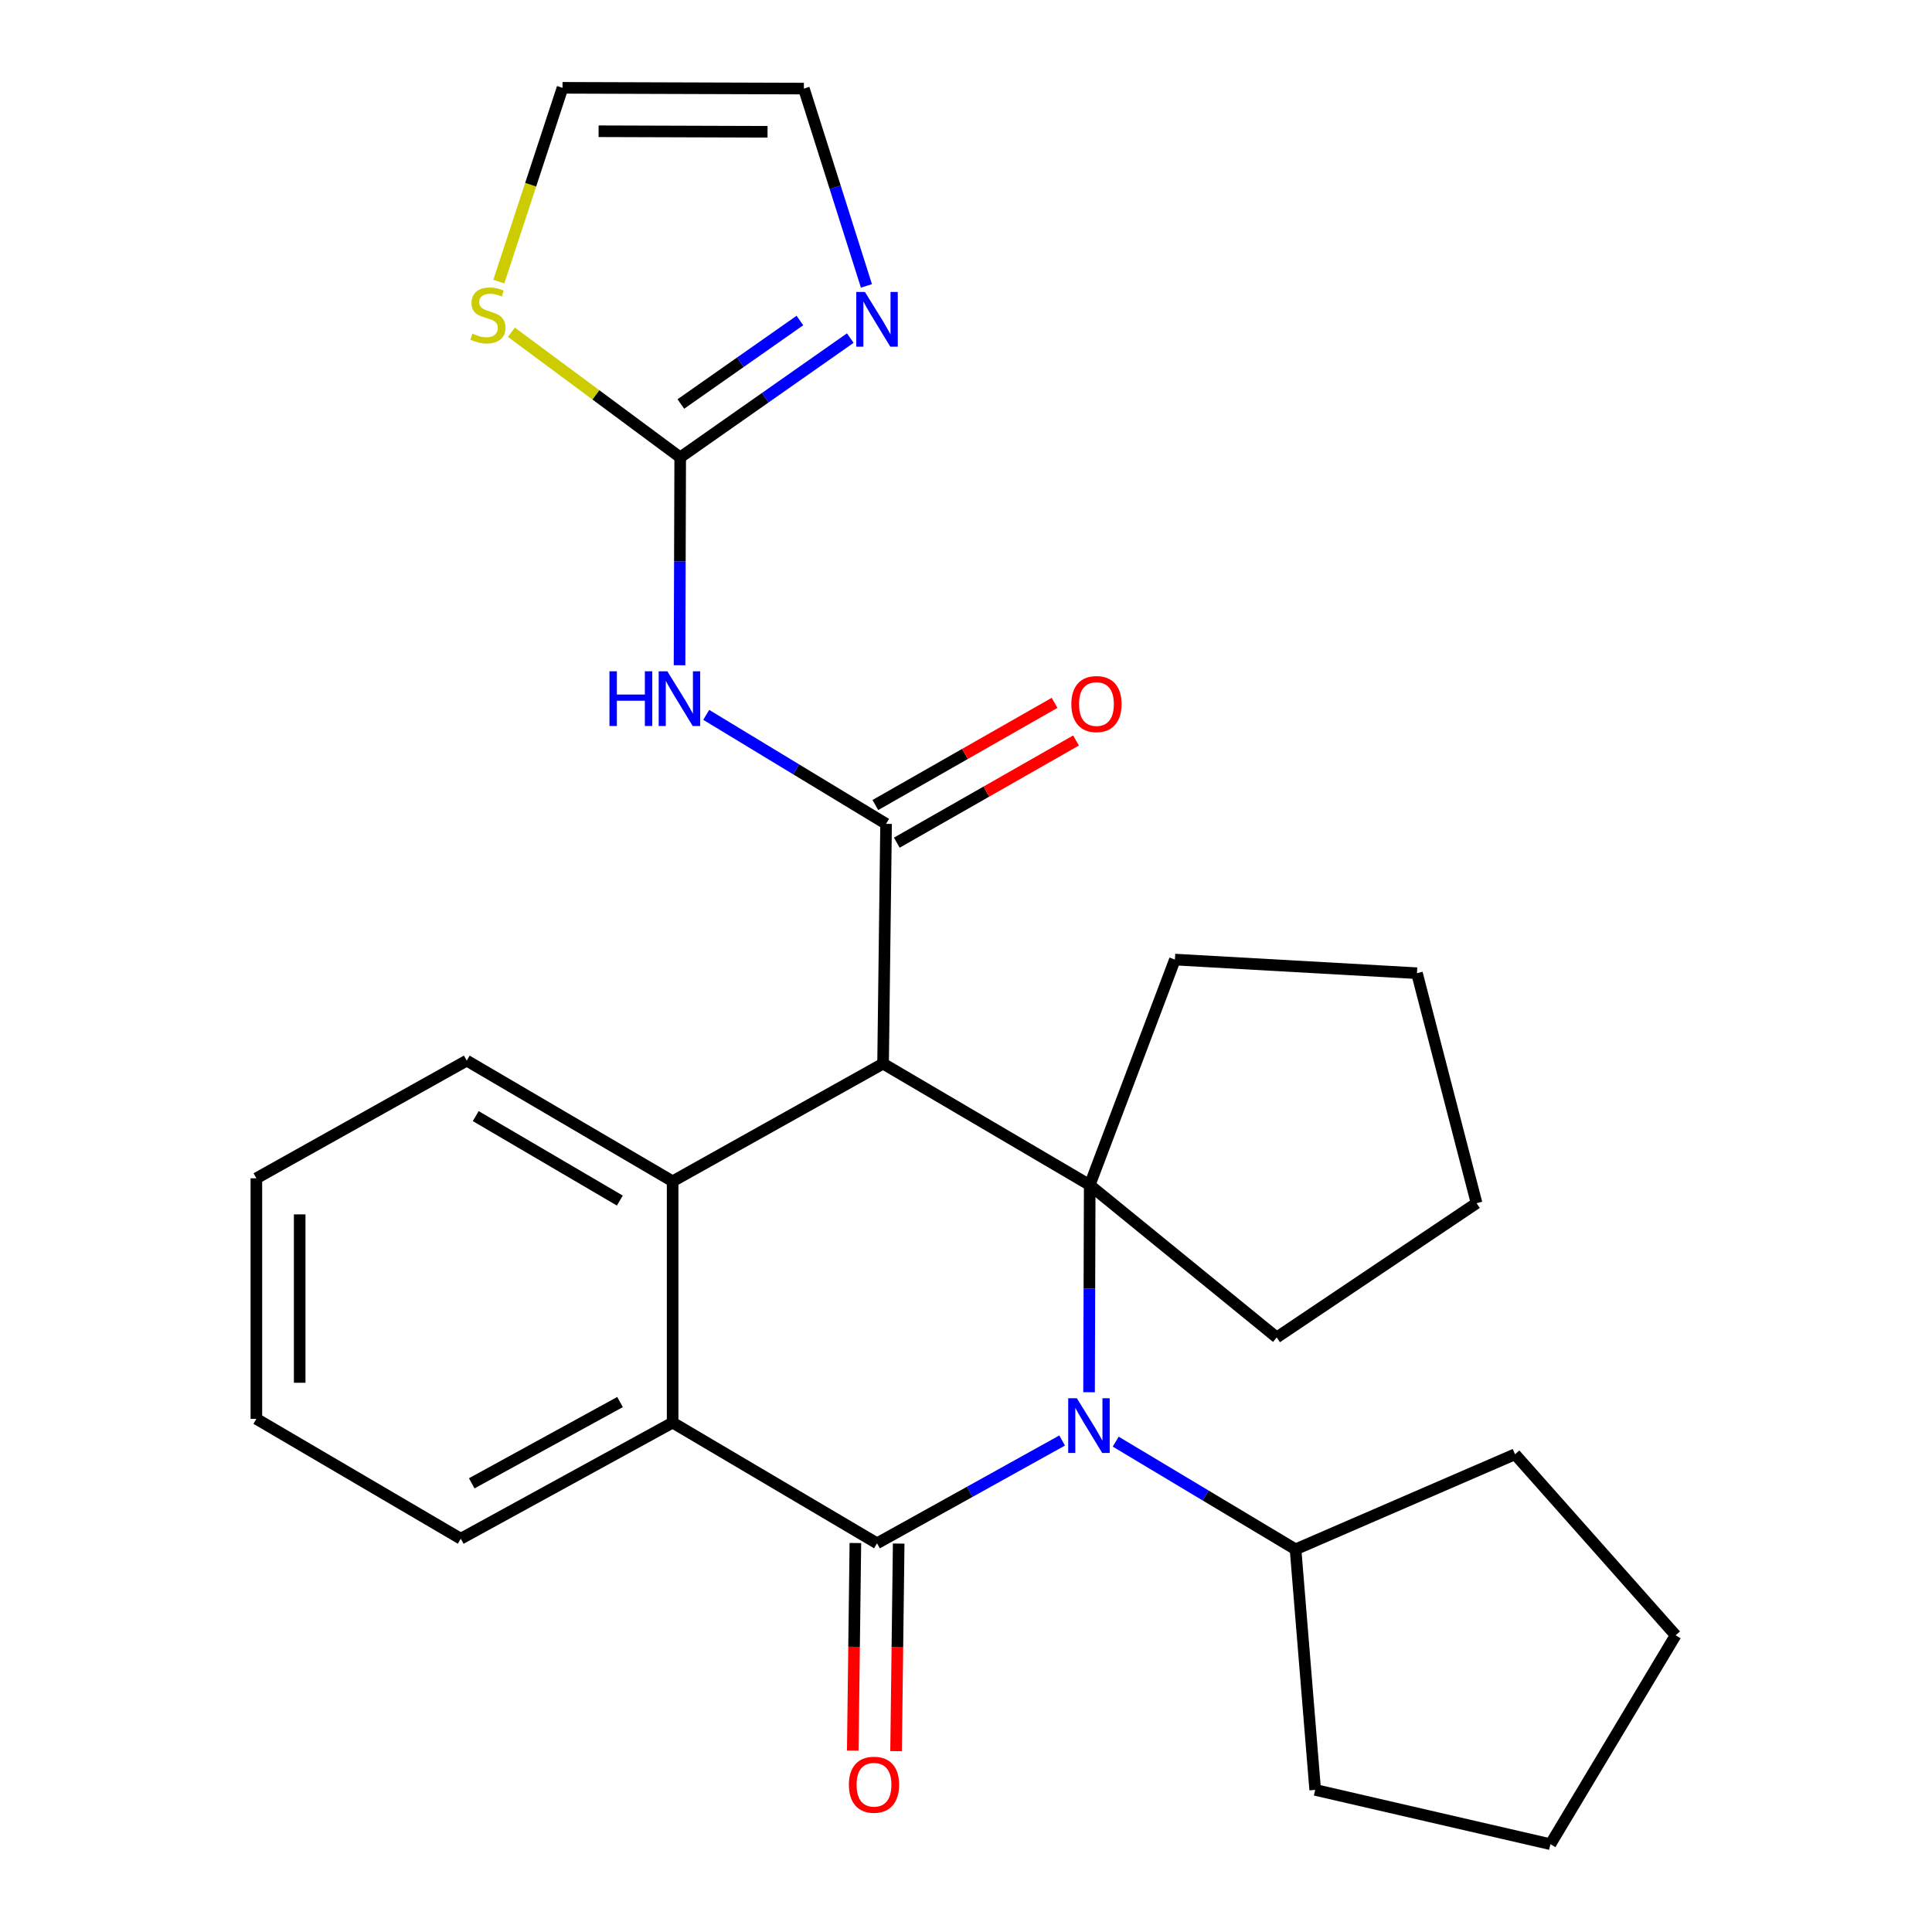 <?xml version='1.0' encoding='iso-8859-1'?>
<svg version='1.1' baseProfile='full'
              xmlns='http://www.w3.org/2000/svg'
                      xmlns:rdkit='http://www.rdkit.org/xml'
                      xmlns:xlink='http://www.w3.org/1999/xlink'
                  xml:space='preserve'
width='1000px' height='1000px' viewBox='0 0 1000 1000'>
<!-- END OF HEADER -->
<rect style='opacity:1.0;fill:#FFFFFF;stroke:none' width='1000' height='1000' x='0' y='0'> </rect>
<path class='bond-0' d='M 549.761,745.603 L 501.856,772.206' style='fill:none;fill-rule:evenodd;stroke:#0000FF;stroke-width:6px;stroke-linecap:butt;stroke-linejoin:miter;stroke-opacity:1' />
<path class='bond-0' d='M 501.856,772.206 L 453.95,798.808' style='fill:none;fill-rule:evenodd;stroke:#000000;stroke-width:6px;stroke-linecap:butt;stroke-linejoin:miter;stroke-opacity:1' />
<path class='bond-2' d='M 563.693,720.625 L 563.865,667' style='fill:none;fill-rule:evenodd;stroke:#0000FF;stroke-width:6px;stroke-linecap:butt;stroke-linejoin:miter;stroke-opacity:1' />
<path class='bond-2' d='M 563.865,667 L 564.036,613.375' style='fill:none;fill-rule:evenodd;stroke:#000000;stroke-width:6px;stroke-linecap:butt;stroke-linejoin:miter;stroke-opacity:1' />
<path class='bond-12' d='M 577.494,746.195 L 624.033,774.065' style='fill:none;fill-rule:evenodd;stroke:#0000FF;stroke-width:6px;stroke-linecap:butt;stroke-linejoin:miter;stroke-opacity:1' />
<path class='bond-12' d='M 624.033,774.065 L 670.573,801.934' style='fill:none;fill-rule:evenodd;stroke:#000000;stroke-width:6px;stroke-linecap:butt;stroke-linejoin:miter;stroke-opacity:1' />
<path class='bond-6' d='M 453.95,798.808 L 348.149,736.341' style='fill:none;fill-rule:evenodd;stroke:#000000;stroke-width:6px;stroke-linecap:butt;stroke-linejoin:miter;stroke-opacity:1' />
<path class='bond-10' d='M 442.741,798.667 L 442.065,852.388' style='fill:none;fill-rule:evenodd;stroke:#000000;stroke-width:6px;stroke-linecap:butt;stroke-linejoin:miter;stroke-opacity:1' />
<path class='bond-10' d='M 442.065,852.388 L 441.39,906.109' style='fill:none;fill-rule:evenodd;stroke:#FF0000;stroke-width:6px;stroke-linecap:butt;stroke-linejoin:miter;stroke-opacity:1' />
<path class='bond-10' d='M 465.16,798.949 L 464.484,852.669' style='fill:none;fill-rule:evenodd;stroke:#000000;stroke-width:6px;stroke-linecap:butt;stroke-linejoin:miter;stroke-opacity:1' />
<path class='bond-10' d='M 464.484,852.669 L 463.809,906.39' style='fill:none;fill-rule:evenodd;stroke:#FF0000;stroke-width:6px;stroke-linecap:butt;stroke-linejoin:miter;stroke-opacity:1' />
<path class='bond-1' d='M 457.077,550.534 L 564.036,613.375' style='fill:none;fill-rule:evenodd;stroke:#000000;stroke-width:6px;stroke-linecap:butt;stroke-linejoin:miter;stroke-opacity:1' />
<path class='bond-3' d='M 457.077,550.534 L 458.634,426.422' style='fill:none;fill-rule:evenodd;stroke:#000000;stroke-width:6px;stroke-linecap:butt;stroke-linejoin:miter;stroke-opacity:1' />
<path class='bond-4' d='M 457.077,550.534 L 348.149,611.444' style='fill:none;fill-rule:evenodd;stroke:#000000;stroke-width:6px;stroke-linecap:butt;stroke-linejoin:miter;stroke-opacity:1' />
<path class='bond-15' d='M 564.036,613.375 L 608.131,496.674' style='fill:none;fill-rule:evenodd;stroke:#000000;stroke-width:6px;stroke-linecap:butt;stroke-linejoin:miter;stroke-opacity:1' />
<path class='bond-16' d='M 564.036,613.375 L 660.82,692.246' style='fill:none;fill-rule:evenodd;stroke:#000000;stroke-width:6px;stroke-linecap:butt;stroke-linejoin:miter;stroke-opacity:1' />
<path class='bond-5' d='M 458.634,426.422 L 412.087,398.219' style='fill:none;fill-rule:evenodd;stroke:#000000;stroke-width:6px;stroke-linecap:butt;stroke-linejoin:miter;stroke-opacity:1' />
<path class='bond-5' d='M 412.087,398.219 L 365.54,370.015' style='fill:none;fill-rule:evenodd;stroke:#0000FF;stroke-width:6px;stroke-linecap:butt;stroke-linejoin:miter;stroke-opacity:1' />
<path class='bond-11' d='M 464.186,436.161 L 510.564,409.72' style='fill:none;fill-rule:evenodd;stroke:#000000;stroke-width:6px;stroke-linecap:butt;stroke-linejoin:miter;stroke-opacity:1' />
<path class='bond-11' d='M 510.564,409.72 L 556.943,383.278' style='fill:none;fill-rule:evenodd;stroke:#FF0000;stroke-width:6px;stroke-linecap:butt;stroke-linejoin:miter;stroke-opacity:1' />
<path class='bond-11' d='M 453.081,416.683 L 499.46,390.242' style='fill:none;fill-rule:evenodd;stroke:#000000;stroke-width:6px;stroke-linecap:butt;stroke-linejoin:miter;stroke-opacity:1' />
<path class='bond-11' d='M 499.46,390.242 L 545.838,363.801' style='fill:none;fill-rule:evenodd;stroke:#FF0000;stroke-width:6px;stroke-linecap:butt;stroke-linejoin:miter;stroke-opacity:1' />
<path class='bond-17' d='M 348.149,611.444 L 241.587,548.977' style='fill:none;fill-rule:evenodd;stroke:#000000;stroke-width:6px;stroke-linecap:butt;stroke-linejoin:miter;stroke-opacity:1' />
<path class='bond-17' d='M 320.826,621.416 L 246.233,577.69' style='fill:none;fill-rule:evenodd;stroke:#000000;stroke-width:6px;stroke-linecap:butt;stroke-linejoin:miter;stroke-opacity:1' />
<path class='bond-27' d='M 348.149,611.444 L 348.149,736.341' style='fill:none;fill-rule:evenodd;stroke:#000000;stroke-width:6px;stroke-linecap:butt;stroke-linejoin:miter;stroke-opacity:1' />
<path class='bond-7' d='M 351.729,344.331 L 351.9,290.53' style='fill:none;fill-rule:evenodd;stroke:#0000FF;stroke-width:6px;stroke-linecap:butt;stroke-linejoin:miter;stroke-opacity:1' />
<path class='bond-7' d='M 351.9,290.53 L 352.072,236.729' style='fill:none;fill-rule:evenodd;stroke:#000000;stroke-width:6px;stroke-linecap:butt;stroke-linejoin:miter;stroke-opacity:1' />
<path class='bond-18' d='M 348.149,736.341 L 238.498,796.441' style='fill:none;fill-rule:evenodd;stroke:#000000;stroke-width:6px;stroke-linecap:butt;stroke-linejoin:miter;stroke-opacity:1' />
<path class='bond-18' d='M 320.925,725.695 L 244.169,767.765' style='fill:none;fill-rule:evenodd;stroke:#000000;stroke-width:6px;stroke-linecap:butt;stroke-linejoin:miter;stroke-opacity:1' />
<path class='bond-8' d='M 352.072,236.729 L 396.086,205.862' style='fill:none;fill-rule:evenodd;stroke:#000000;stroke-width:6px;stroke-linecap:butt;stroke-linejoin:miter;stroke-opacity:1' />
<path class='bond-8' d='M 396.086,205.862 L 440.099,174.995' style='fill:none;fill-rule:evenodd;stroke:#0000FF;stroke-width:6px;stroke-linecap:butt;stroke-linejoin:miter;stroke-opacity:1' />
<path class='bond-8' d='M 352.403,209.113 L 383.212,187.506' style='fill:none;fill-rule:evenodd;stroke:#000000;stroke-width:6px;stroke-linecap:butt;stroke-linejoin:miter;stroke-opacity:1' />
<path class='bond-8' d='M 383.212,187.506 L 414.022,165.899' style='fill:none;fill-rule:evenodd;stroke:#0000FF;stroke-width:6px;stroke-linecap:butt;stroke-linejoin:miter;stroke-opacity:1' />
<path class='bond-9' d='M 352.072,236.729 L 308.393,204.354' style='fill:none;fill-rule:evenodd;stroke:#000000;stroke-width:6px;stroke-linecap:butt;stroke-linejoin:miter;stroke-opacity:1' />
<path class='bond-9' d='M 308.393,204.354 L 264.713,171.978' style='fill:none;fill-rule:evenodd;stroke:#CCCC00;stroke-width:6px;stroke-linecap:butt;stroke-linejoin:miter;stroke-opacity:1' />
<path class='bond-13' d='M 448.467,147.989 L 432.276,96.921' style='fill:none;fill-rule:evenodd;stroke:#0000FF;stroke-width:6px;stroke-linecap:butt;stroke-linejoin:miter;stroke-opacity:1' />
<path class='bond-13' d='M 432.276,96.921 L 416.084,45.853' style='fill:none;fill-rule:evenodd;stroke:#000000;stroke-width:6px;stroke-linecap:butt;stroke-linejoin:miter;stroke-opacity:1' />
<path class='bond-14' d='M 258.194,145.74 L 274.678,95.597' style='fill:none;fill-rule:evenodd;stroke:#CCCC00;stroke-width:6px;stroke-linecap:butt;stroke-linejoin:miter;stroke-opacity:1' />
<path class='bond-14' d='M 274.678,95.597 L 291.162,45.455' style='fill:none;fill-rule:evenodd;stroke:#000000;stroke-width:6px;stroke-linecap:butt;stroke-linejoin:miter;stroke-opacity:1' />
<path class='bond-19' d='M 670.573,801.934 L 680.737,926.445' style='fill:none;fill-rule:evenodd;stroke:#000000;stroke-width:6px;stroke-linecap:butt;stroke-linejoin:miter;stroke-opacity:1' />
<path class='bond-20' d='M 670.573,801.934 L 784.172,752.733' style='fill:none;fill-rule:evenodd;stroke:#000000;stroke-width:6px;stroke-linecap:butt;stroke-linejoin:miter;stroke-opacity:1' />
<path class='bond-31' d='M 416.084,45.853 L 291.162,45.455' style='fill:none;fill-rule:evenodd;stroke:#000000;stroke-width:6px;stroke-linecap:butt;stroke-linejoin:miter;stroke-opacity:1' />
<path class='bond-31' d='M 397.274,68.214 L 309.829,67.935' style='fill:none;fill-rule:evenodd;stroke:#000000;stroke-width:6px;stroke-linecap:butt;stroke-linejoin:miter;stroke-opacity:1' />
<path class='bond-22' d='M 608.131,496.674 L 733.414,503.724' style='fill:none;fill-rule:evenodd;stroke:#000000;stroke-width:6px;stroke-linecap:butt;stroke-linejoin:miter;stroke-opacity:1' />
<path class='bond-21' d='M 660.82,692.246 L 764.267,622.754' style='fill:none;fill-rule:evenodd;stroke:#000000;stroke-width:6px;stroke-linecap:butt;stroke-linejoin:miter;stroke-opacity:1' />
<path class='bond-23' d='M 241.587,548.977 L 132.697,609.887' style='fill:none;fill-rule:evenodd;stroke:#000000;stroke-width:6px;stroke-linecap:butt;stroke-linejoin:miter;stroke-opacity:1' />
<path class='bond-24' d='M 238.498,796.441 L 132.697,734.398' style='fill:none;fill-rule:evenodd;stroke:#000000;stroke-width:6px;stroke-linecap:butt;stroke-linejoin:miter;stroke-opacity:1' />
<path class='bond-26' d='M 680.737,926.445 L 802.495,954.545' style='fill:none;fill-rule:evenodd;stroke:#000000;stroke-width:6px;stroke-linecap:butt;stroke-linejoin:miter;stroke-opacity:1' />
<path class='bond-25' d='M 784.172,752.733 L 867.303,846.427' style='fill:none;fill-rule:evenodd;stroke:#000000;stroke-width:6px;stroke-linecap:butt;stroke-linejoin:miter;stroke-opacity:1' />
<path class='bond-29' d='M 764.267,622.754 L 733.414,503.724' style='fill:none;fill-rule:evenodd;stroke:#000000;stroke-width:6px;stroke-linecap:butt;stroke-linejoin:miter;stroke-opacity:1' />
<path class='bond-30' d='M 132.697,609.887 L 132.697,734.398' style='fill:none;fill-rule:evenodd;stroke:#000000;stroke-width:6px;stroke-linecap:butt;stroke-linejoin:miter;stroke-opacity:1' />
<path class='bond-30' d='M 155.117,628.564 L 155.117,715.721' style='fill:none;fill-rule:evenodd;stroke:#000000;stroke-width:6px;stroke-linecap:butt;stroke-linejoin:miter;stroke-opacity:1' />
<path class='bond-28' d='M 867.303,846.427 L 802.495,954.545' style='fill:none;fill-rule:evenodd;stroke:#000000;stroke-width:6px;stroke-linecap:butt;stroke-linejoin:miter;stroke-opacity:1' />
<path  class='atom-0' d='M 557.378 723.738
L 566.658 738.738
Q 567.578 740.218, 569.058 742.898
Q 570.538 745.578, 570.618 745.738
L 570.618 723.738
L 574.378 723.738
L 574.378 752.058
L 570.498 752.058
L 560.538 735.658
Q 559.378 733.738, 558.138 731.538
Q 556.938 729.338, 556.578 728.658
L 556.578 752.058
L 552.898 752.058
L 552.898 723.738
L 557.378 723.738
' fill='#0000FF'/>
<path  class='atom-6' d='M 315.454 347.454
L 319.294 347.454
L 319.294 359.494
L 333.774 359.494
L 333.774 347.454
L 337.614 347.454
L 337.614 375.774
L 333.774 375.774
L 333.774 362.694
L 319.294 362.694
L 319.294 375.774
L 315.454 375.774
L 315.454 347.454
' fill='#0000FF'/>
<path  class='atom-6' d='M 345.414 347.454
L 354.694 362.454
Q 355.614 363.934, 357.094 366.614
Q 358.574 369.294, 358.654 369.454
L 358.654 347.454
L 362.414 347.454
L 362.414 375.774
L 358.534 375.774
L 348.574 359.374
Q 347.414 357.454, 346.174 355.254
Q 344.974 353.054, 344.614 352.374
L 344.614 375.774
L 340.934 375.774
L 340.934 347.454
L 345.414 347.454
' fill='#0000FF'/>
<path  class='atom-9' d='M 447.69 151.122
L 456.97 166.122
Q 457.89 167.602, 459.37 170.282
Q 460.85 172.962, 460.93 173.122
L 460.93 151.122
L 464.69 151.122
L 464.69 179.442
L 460.81 179.442
L 450.85 163.042
Q 449.69 161.122, 448.45 158.922
Q 447.25 156.722, 446.89 156.042
L 446.89 179.442
L 443.21 179.442
L 443.21 151.122
L 447.69 151.122
' fill='#0000FF'/>
<path  class='atom-10' d='M 244.536 172.672
Q 244.856 172.792, 246.176 173.352
Q 247.496 173.912, 248.936 174.272
Q 250.416 174.592, 251.856 174.592
Q 254.536 174.592, 256.096 173.312
Q 257.656 171.992, 257.656 169.712
Q 257.656 168.152, 256.856 167.192
Q 256.096 166.232, 254.896 165.712
Q 253.696 165.192, 251.696 164.592
Q 249.176 163.832, 247.656 163.112
Q 246.176 162.392, 245.096 160.872
Q 244.056 159.352, 244.056 156.792
Q 244.056 153.232, 246.456 151.032
Q 248.896 148.832, 253.696 148.832
Q 256.976 148.832, 260.696 150.392
L 259.776 153.472
Q 256.376 152.072, 253.816 152.072
Q 251.056 152.072, 249.536 153.232
Q 248.016 154.352, 248.056 156.312
Q 248.056 157.832, 248.816 158.752
Q 249.616 159.672, 250.736 160.192
Q 251.896 160.712, 253.816 161.312
Q 256.376 162.112, 257.896 162.912
Q 259.416 163.712, 260.496 165.352
Q 261.616 166.952, 261.616 169.712
Q 261.616 173.632, 258.976 175.752
Q 256.376 177.832, 252.016 177.832
Q 249.496 177.832, 247.576 177.272
Q 245.696 176.752, 243.456 175.832
L 244.536 172.672
' fill='#CCCC00'/>
<path  class='atom-11' d='M 439.381 923.772
Q 439.381 916.972, 442.741 913.172
Q 446.101 909.372, 452.381 909.372
Q 458.661 909.372, 462.021 913.172
Q 465.381 916.972, 465.381 923.772
Q 465.381 930.652, 461.981 934.572
Q 458.581 938.452, 452.381 938.452
Q 446.141 938.452, 442.741 934.572
Q 439.381 930.692, 439.381 923.772
M 452.381 935.252
Q 456.701 935.252, 459.021 932.372
Q 461.381 929.452, 461.381 923.772
Q 461.381 918.212, 459.021 915.412
Q 456.701 912.572, 452.381 912.572
Q 448.061 912.572, 445.701 915.372
Q 443.381 918.172, 443.381 923.772
Q 443.381 929.492, 445.701 932.372
Q 448.061 935.252, 452.381 935.252
' fill='#FF0000'/>
<path  class='atom-12' d='M 554.524 364.421
Q 554.524 357.621, 557.884 353.821
Q 561.244 350.021, 567.524 350.021
Q 573.804 350.021, 577.164 353.821
Q 580.524 357.621, 580.524 364.421
Q 580.524 371.301, 577.124 375.221
Q 573.724 379.101, 567.524 379.101
Q 561.284 379.101, 557.884 375.221
Q 554.524 371.341, 554.524 364.421
M 567.524 375.901
Q 571.844 375.901, 574.164 373.021
Q 576.524 370.101, 576.524 364.421
Q 576.524 358.861, 574.164 356.061
Q 571.844 353.221, 567.524 353.221
Q 563.204 353.221, 560.844 356.021
Q 558.524 358.821, 558.524 364.421
Q 558.524 370.141, 560.844 373.021
Q 563.204 375.901, 567.524 375.901
' fill='#FF0000'/>
</svg>
